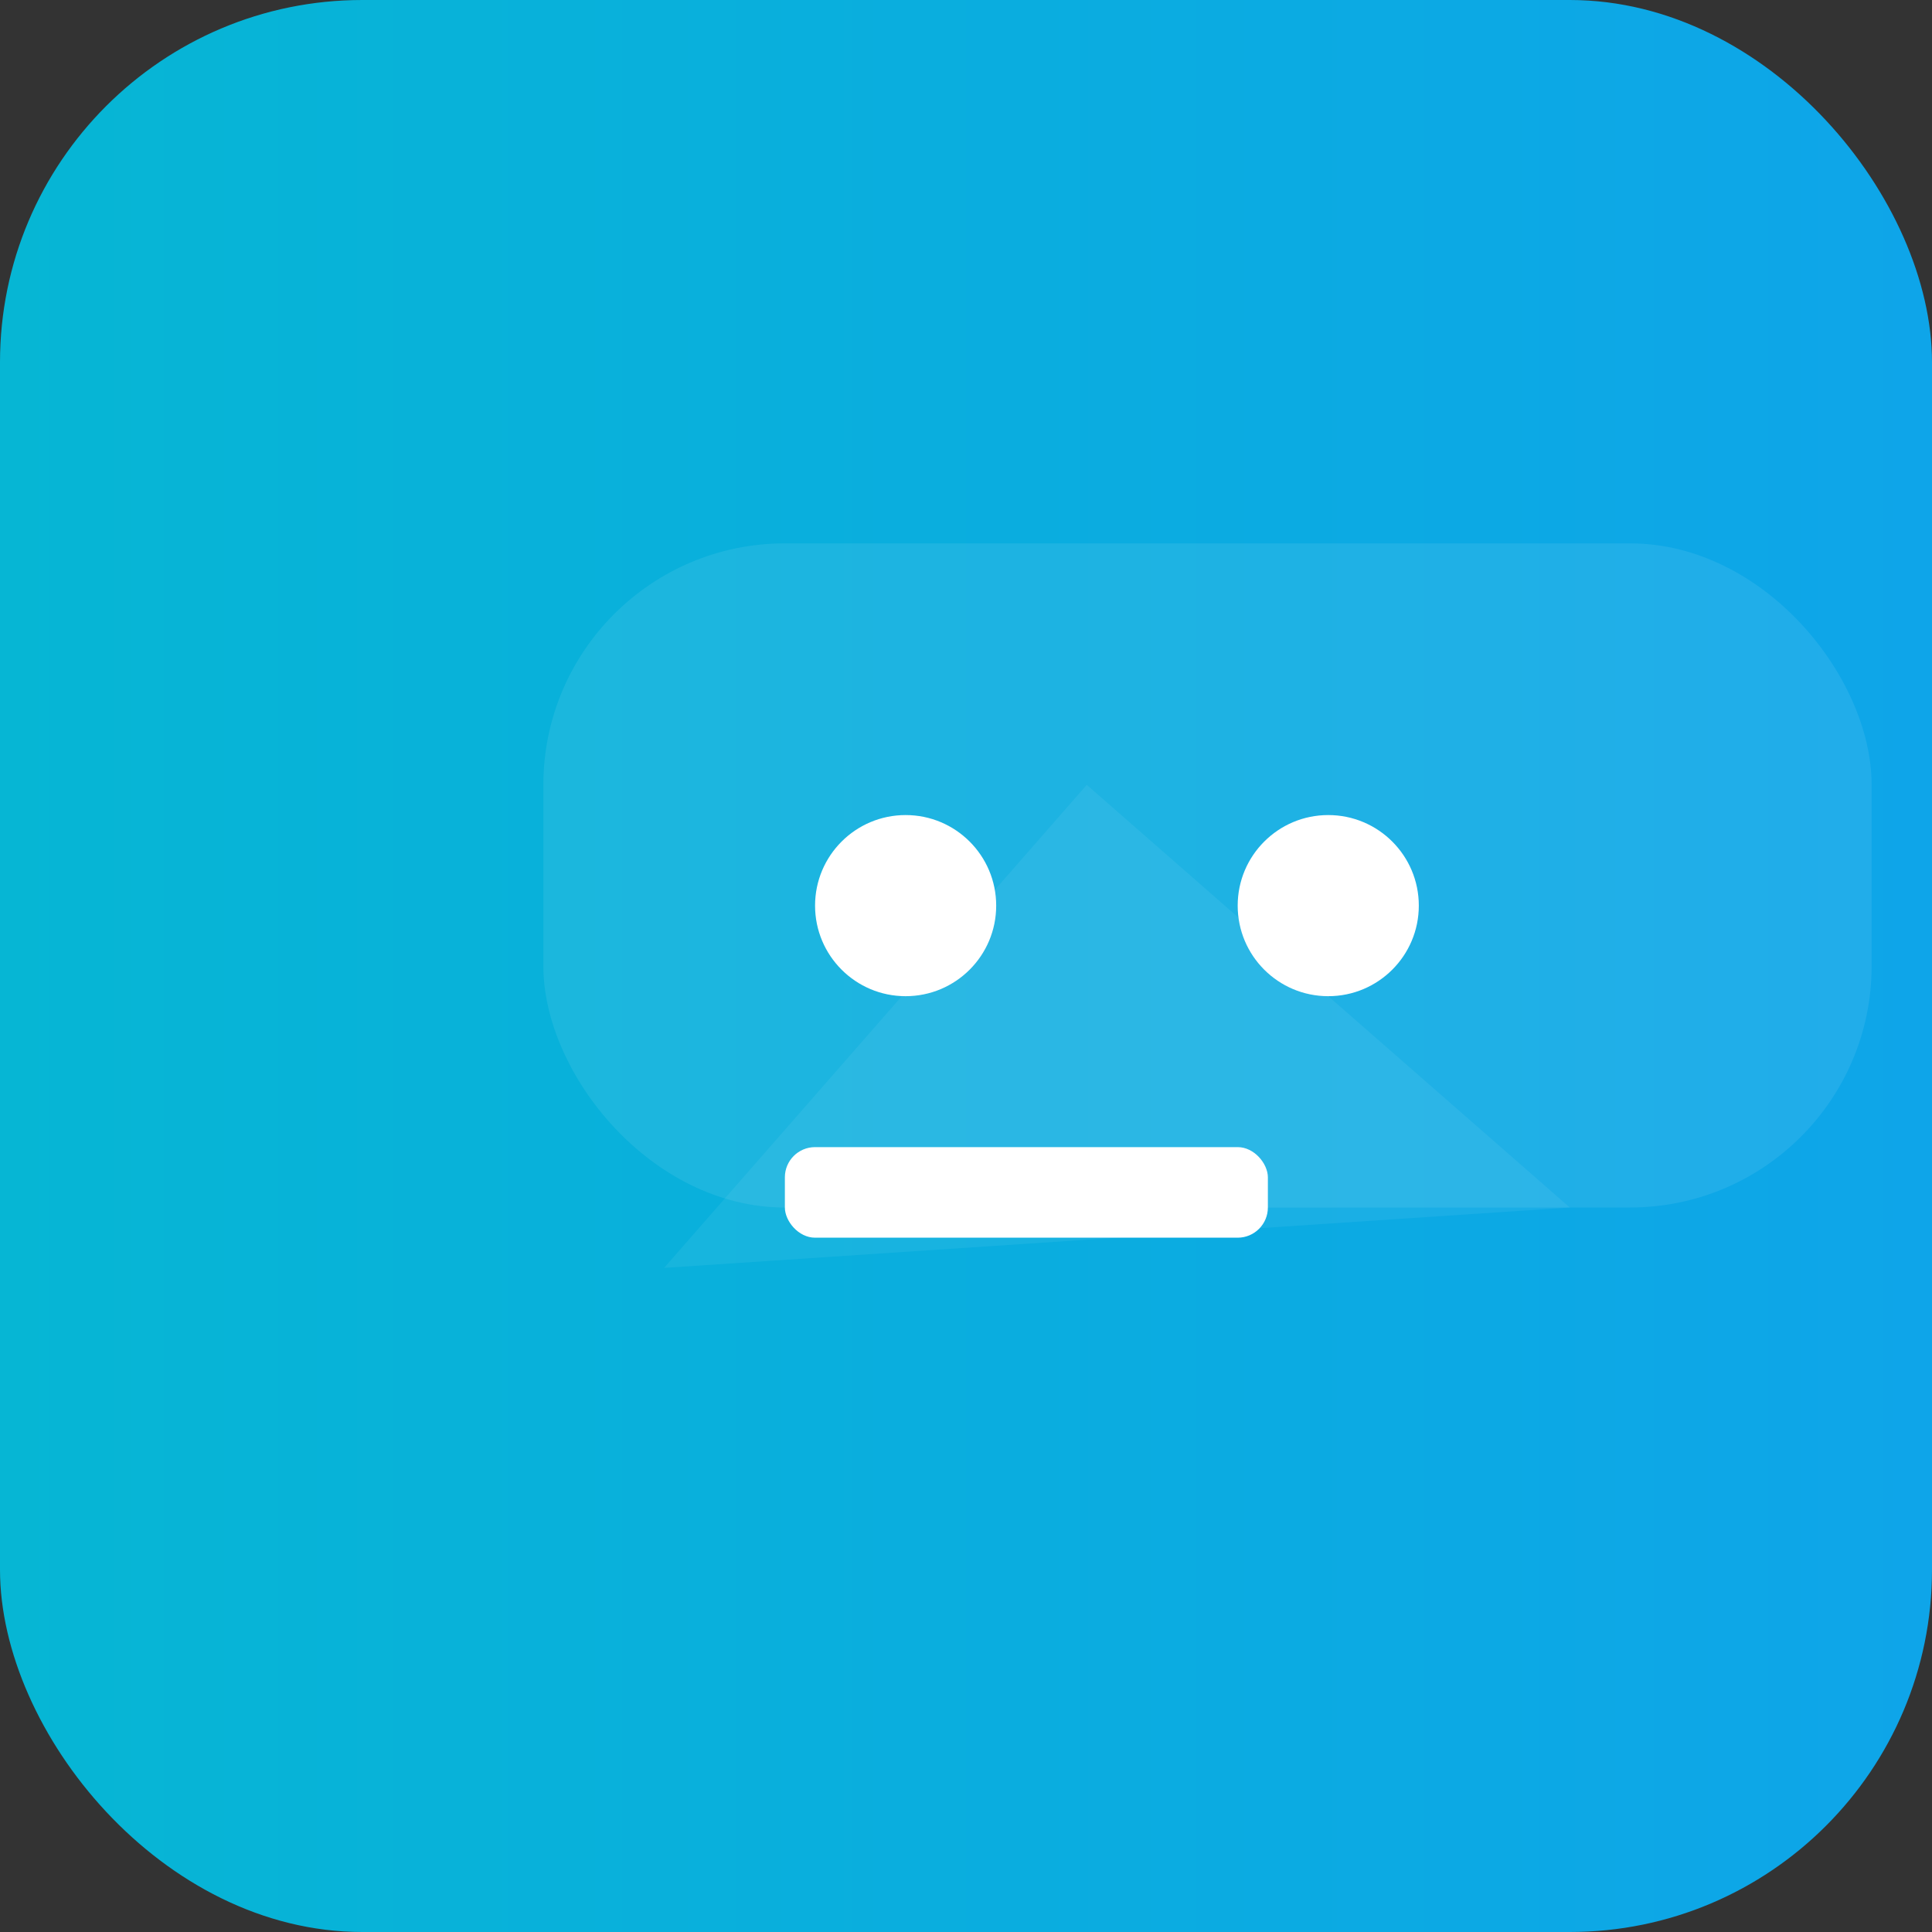 <?xml version="1.0" encoding="UTF-8"?>
<svg xmlns="http://www.w3.org/2000/svg" width="64" height="64" viewBox="0 0 64 64">
  <rect x="0" y="0" width="64" height="64" fill="#333333" stroke="none"/>
  <defs>
    <linearGradient id="g-sales" x1="0" x2="1">
      <stop offset="0" stop-color="#06b6d4"/>
      <stop offset="1" stop-color="#0ea5e9"/>
    </linearGradient>
  </defs>
  <rect width="64" height="64" rx="12" fill="url(#g-sales)"/>
  <g transform="translate(12,12)" fill="#fff">
    <rect x="6" y="6" width="44" height="22" rx="8" opacity="0.08"/>
    <circle cx="18" cy="18" r="3"/>
    <circle cx="32" cy="18" r="3"/>
    <rect x="14" y="26" width="16" height="3" rx="1"/>
    <path d="M10 30 L24 14 L40 28" opacity="0.06"/>
  </g>
</svg>
